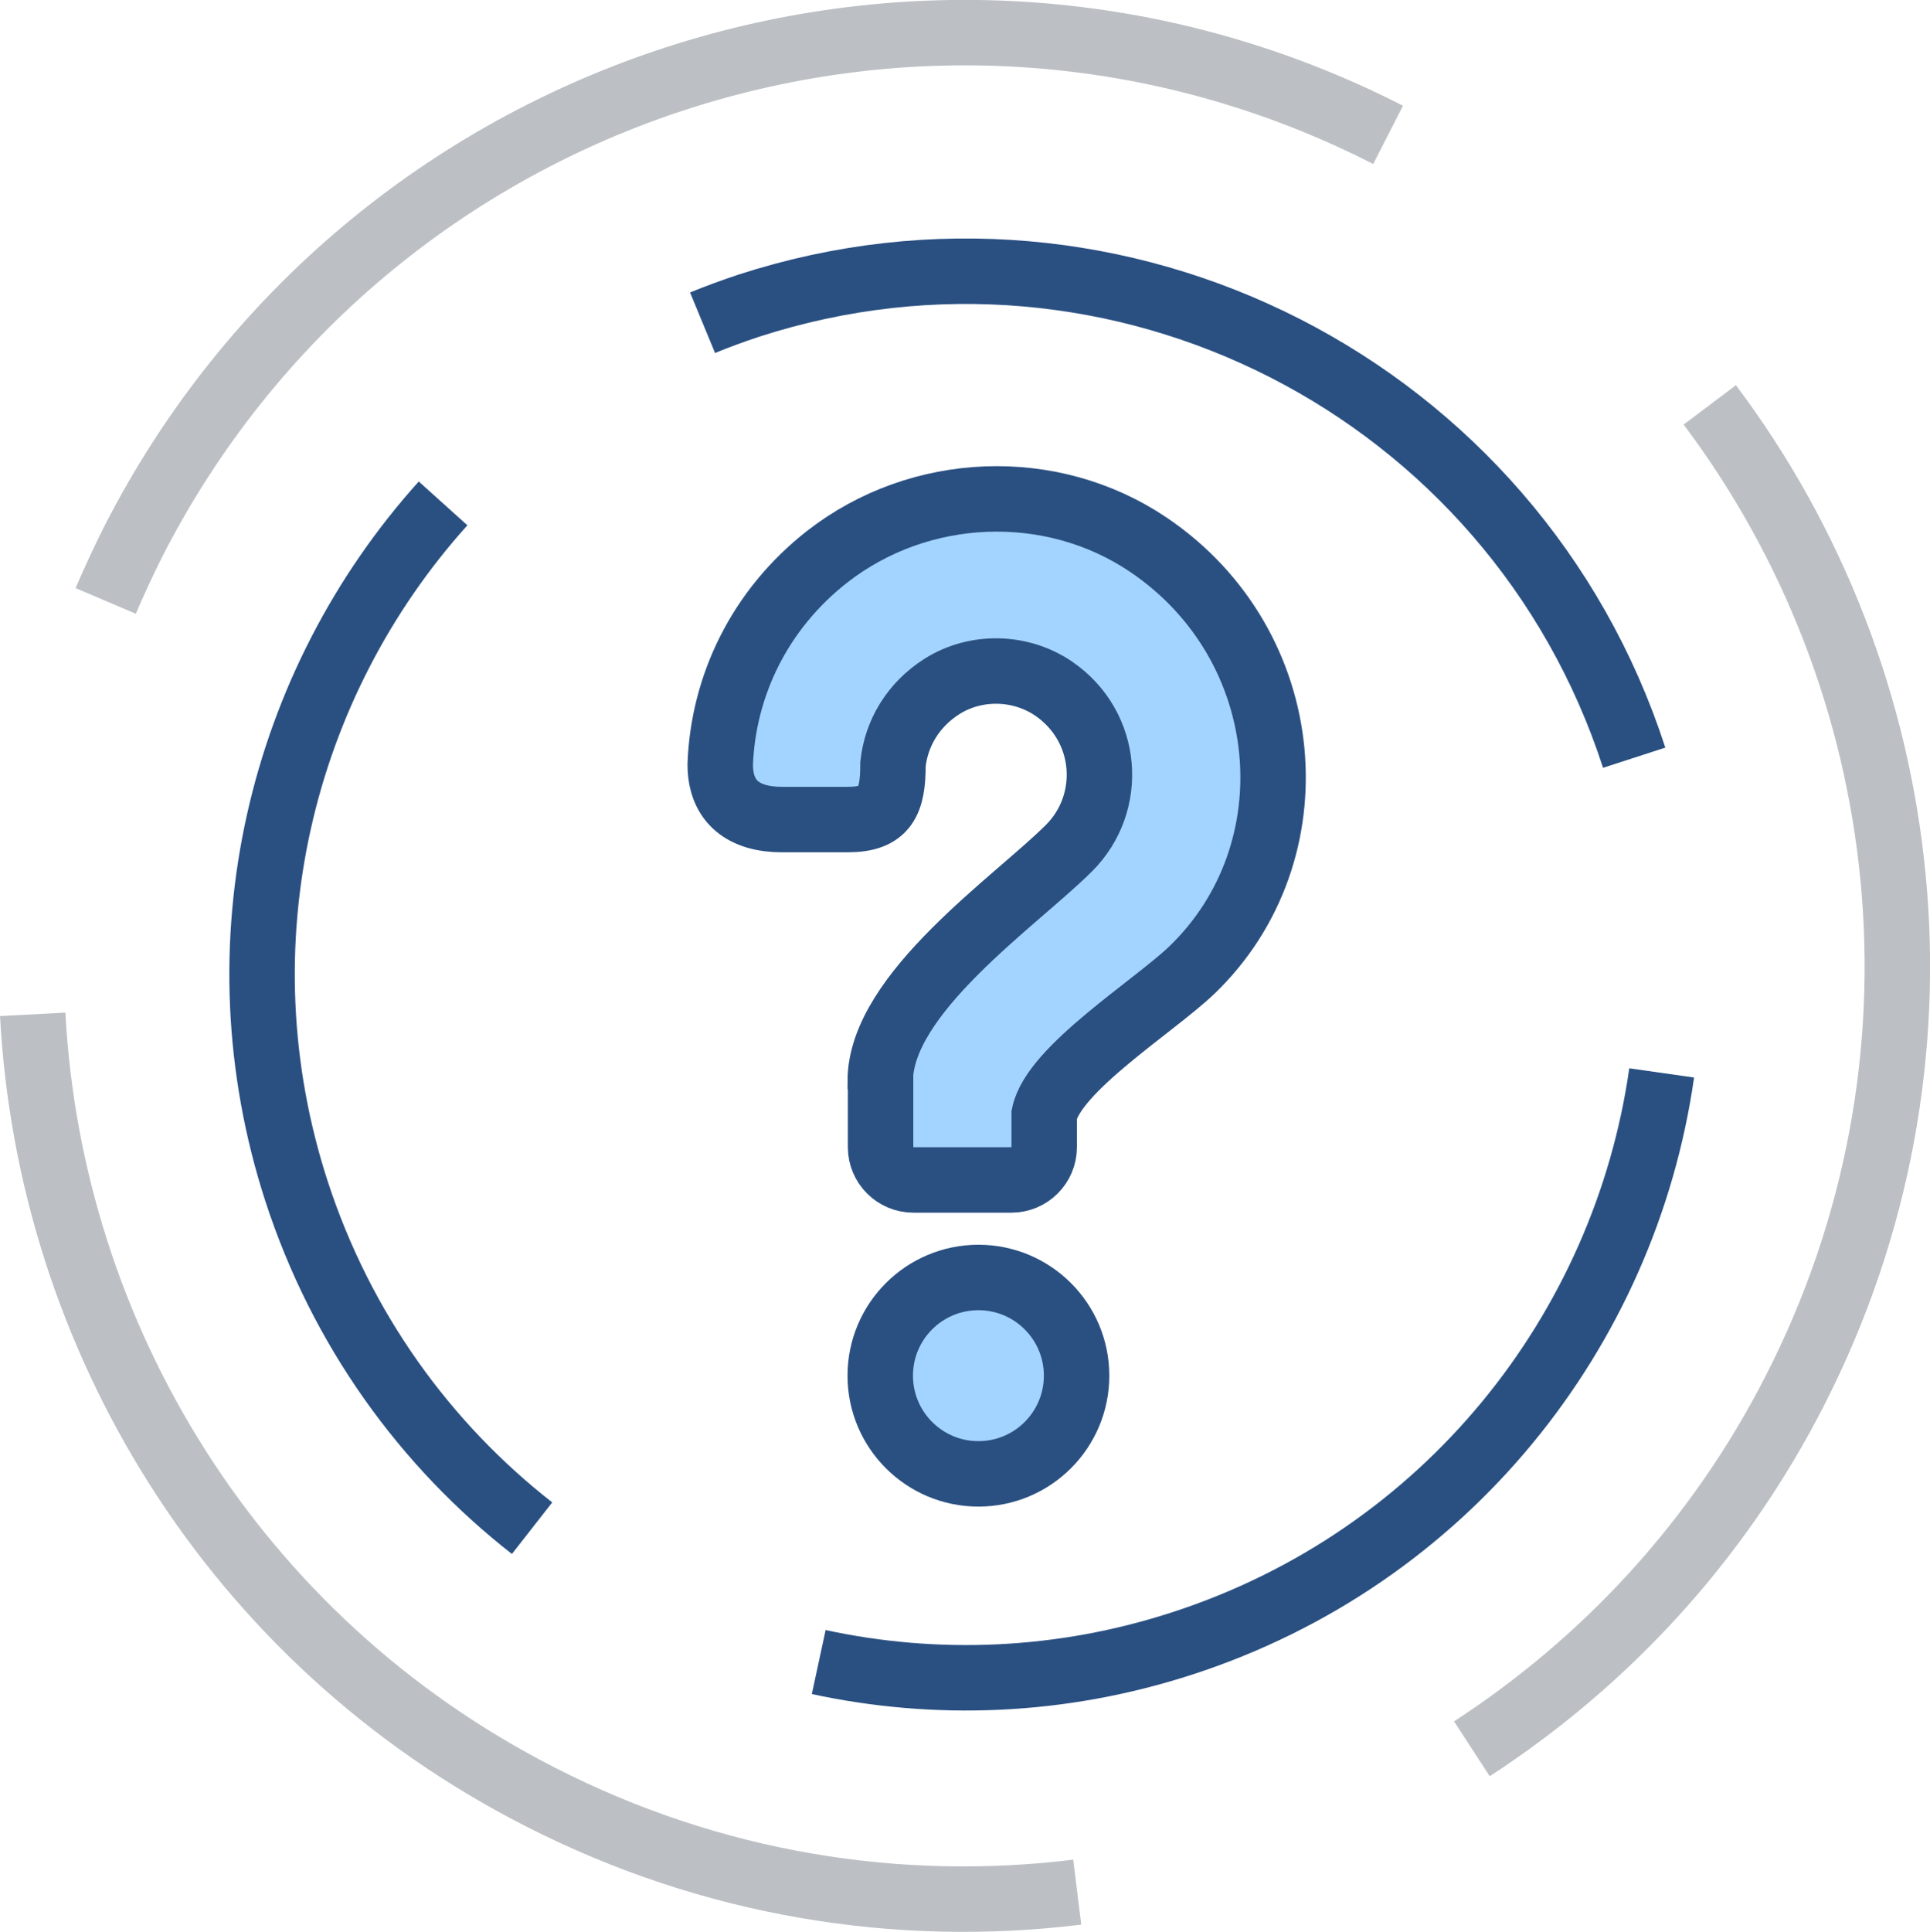 <?xml version="1.0" encoding="UTF-8"?><svg id="Layer_2" xmlns="http://www.w3.org/2000/svg" viewBox="0 0 58.98 59.03"><defs><style>.cls-1,.cls-2{fill:none;}.cls-1,.cls-2,.cls-3{stroke-miterlimit:10;stroke-width:2px;}.cls-1,.cls-3{stroke:#2a5082;}.cls-2{stroke:#bcc0c4;}.cls-3{fill:#a3d4ff;}</style></defs><g id="Icons"><g><circle class="cls-3" cx="29.9" cy="42.03" r="3"/><path class="cls-3" d="M26.9,33.03c0-2.68,4.15-5.5,5.77-7.12,1.38-1.38,1.22-3.71-.47-4.87-1.01-.69-2.38-.72-3.41-.07-.9,.57-1.4,1.45-1.5,2.37,0,1.16-.23,1.7-1.39,1.7h-2c-1.16,0-1.89-.53-1.89-1.69,.09-2.38,1.19-4.72,3.28-6.35,2.82-2.19,6.83-2.36,9.8-.36,4.55,3.07,5.08,9.41,1.32,13.01-1.18,1.12-4.21,3.01-4.5,4.4v1c0,.55-.45,1-1,1h-3c-.55,0-1-.45-1-1v-2Z"/><path class="cls-2" d="M42.42,4.12h0C28.4-3.04,11.23,2.53,4.07,16.55c-.3,.6-.58,1.2-.84,1.81"/><path class="cls-2" d="M52.25,12.37c6.34,8.43,7.73,20.07,2.61,30.1-2.36,4.63-5.82,8.32-9.88,10.96"/><path class="cls-2" d="M32.92,57.81c-5.45,.67-11.15-.22-16.41-2.91C7.11,50.11,1.52,40.81,1,30.99"/><path class="cls-1" d="M49.94,23.15h0c-3.66-11.29-15.77-17.47-27.06-13.81-.48,.16-.95,.33-1.41,.52"/><path class="cls-1" d="M50.78,32.78c-1.12,7.87-6.58,14.81-14.65,17.43-3.72,1.21-7.54,1.34-11.11,.57"/><path class="cls-1" d="M16.26,46.69c-3.26-2.55-5.82-6.06-7.2-10.3-2.45-7.56-.48-15.5,4.48-21.01"/></g></g></svg>